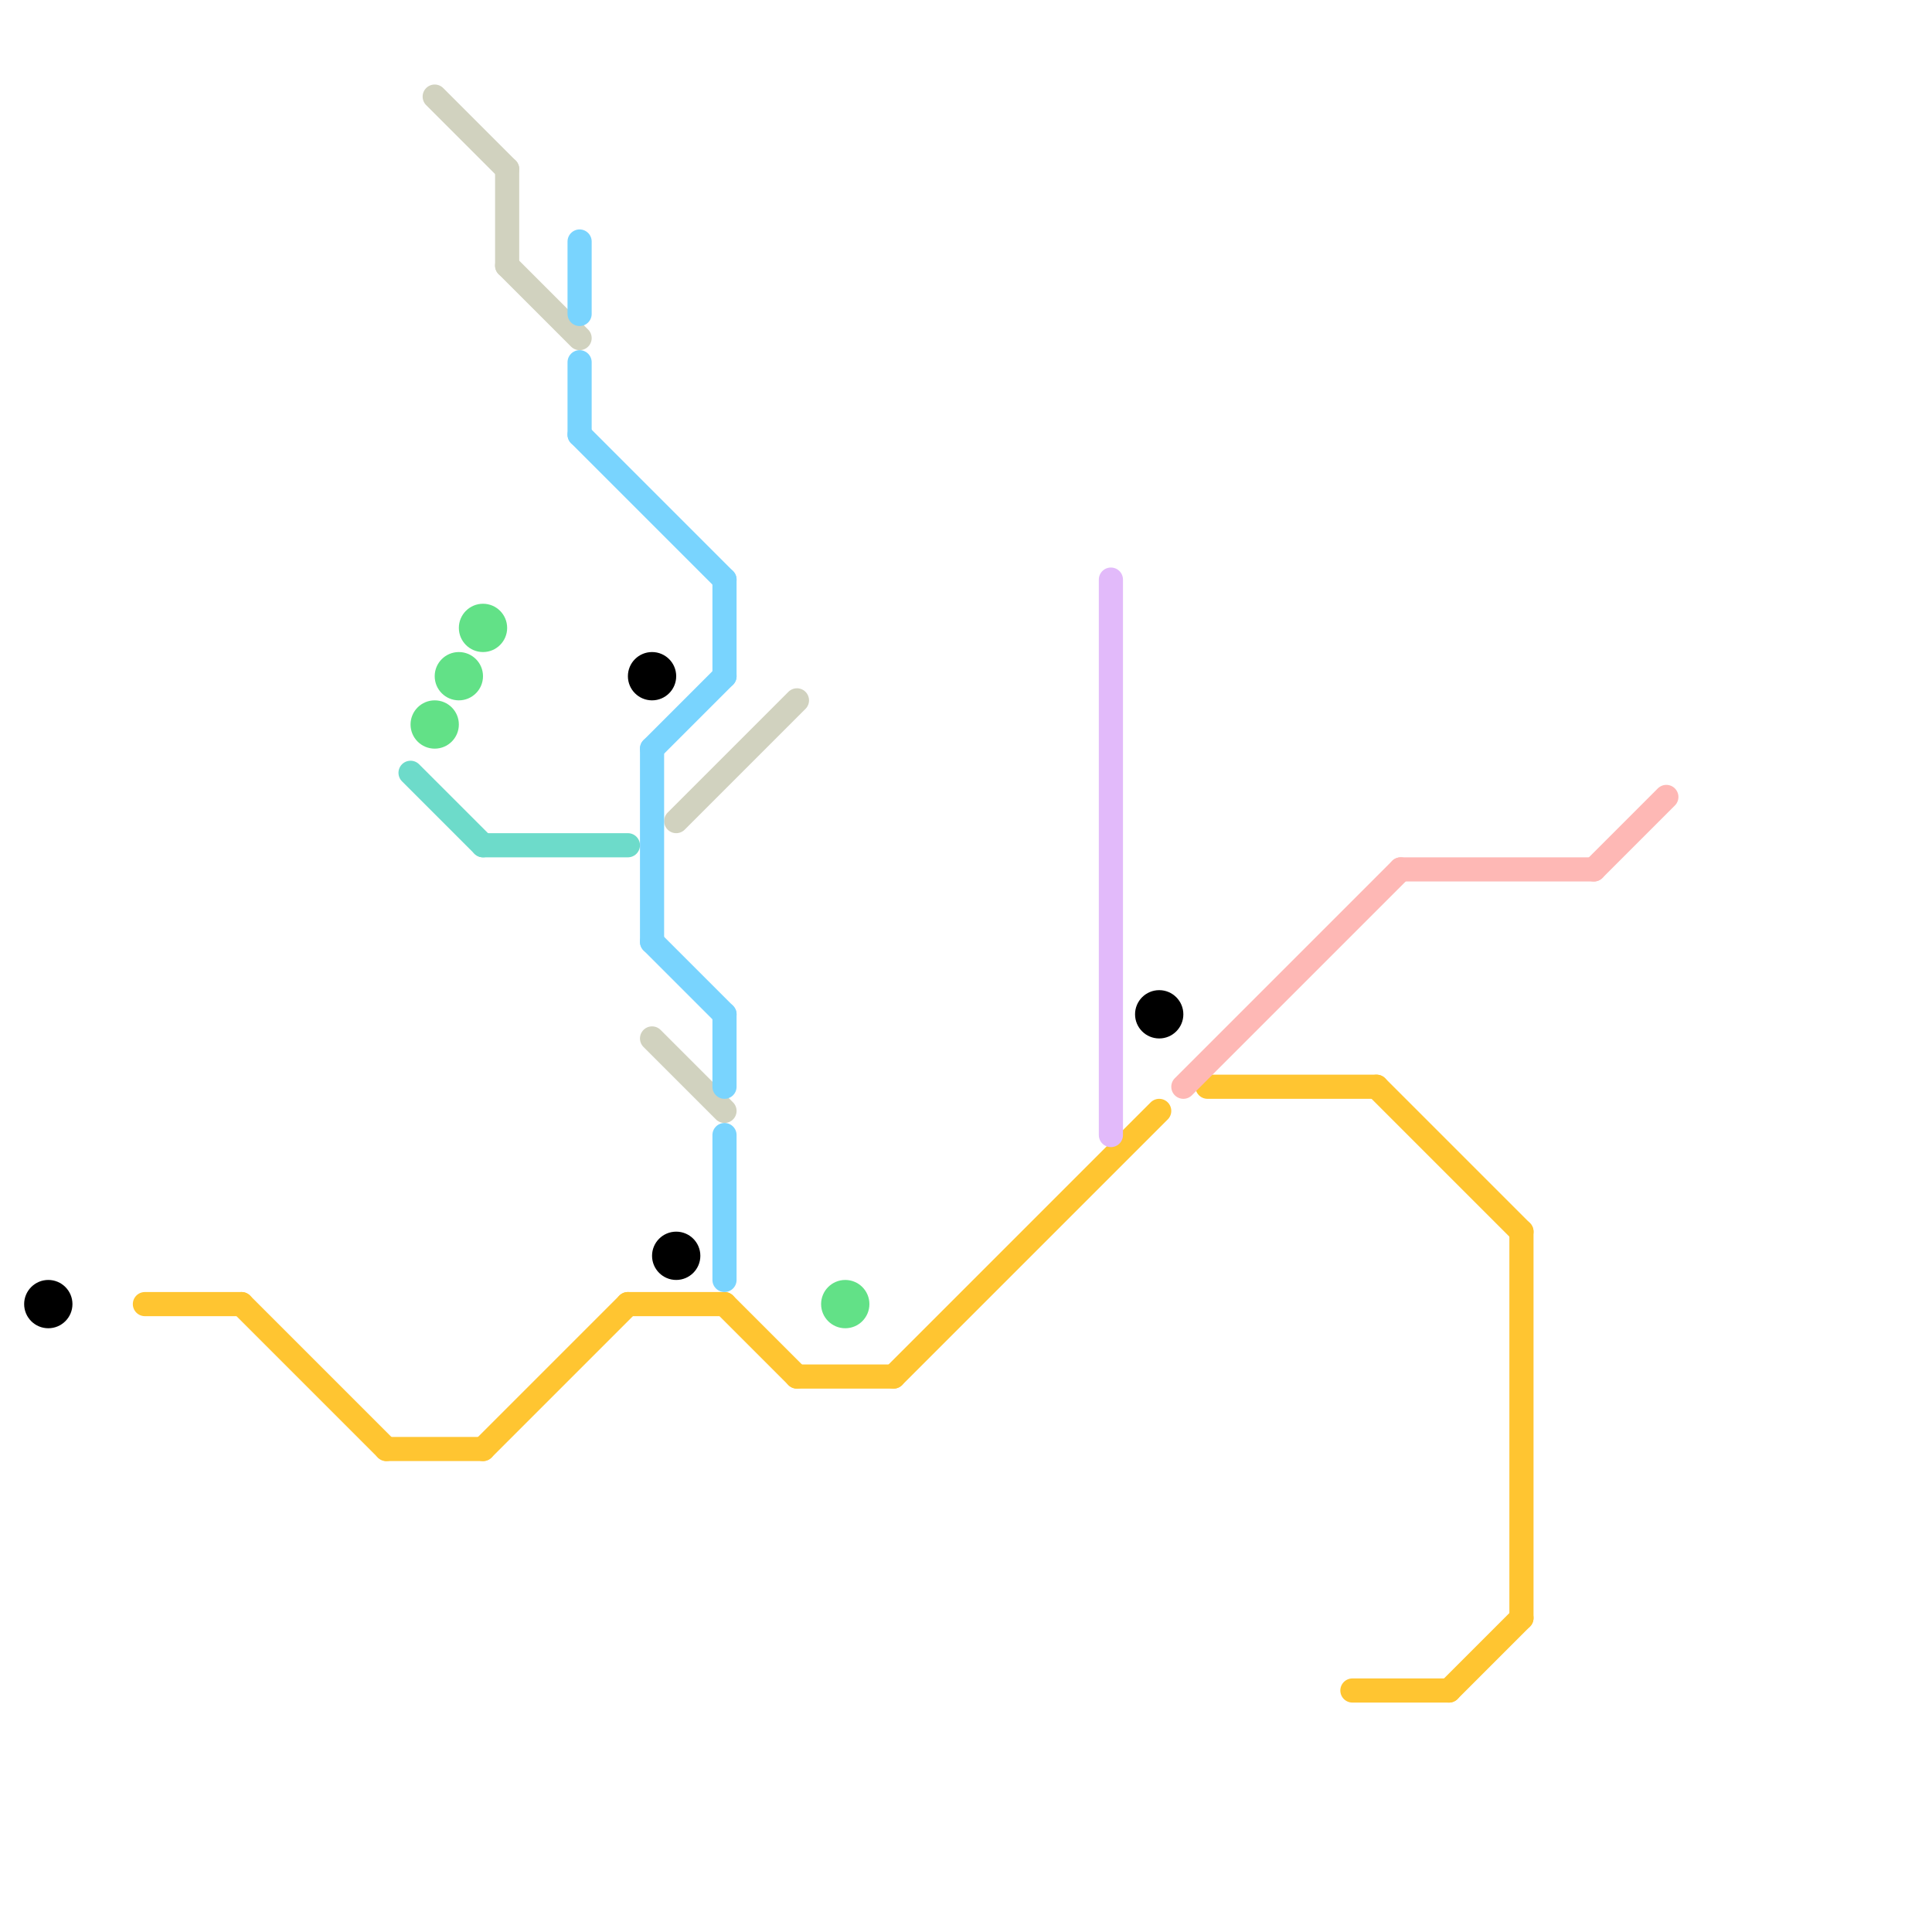 
<svg version="1.1" xmlns="http://www.w3.org/2000/svg" viewBox="0 0 80 80">
<style>text { font: 1px Helvetica; font-weight: 600; white-space: pre; dominant-baseline: central; } line { stroke-width: 1; fill: none; stroke-linecap: round; stroke-linejoin: round; } .c0 { stroke: #ffc531 } .c1 { stroke: #6ddbca } .c2 { stroke: #62e187 } .c3 { stroke: #d1d2bf } .c4 { stroke: #000000 } .c5 { stroke: #79d4fe } .c6 { stroke: #e2bafa } .c7 { stroke: #feb8b5 }</style><defs><g id="wm-xf"><circle r="1.2" fill="#000"/><circle r="0.9" fill="#fff"/><circle r="0.6" fill="#000"/><circle r="0.3" fill="#fff"/></g><g id="wm"><circle r="0.6" fill="#000"/><circle r="0.3" fill="#fff"/></g></defs><line class="c0" x1="6" y1="54" x2="10" y2="54"/><line class="c0" x1="50" y1="45" x2="57" y2="45"/><line class="c0" x1="26" y1="54" x2="30" y2="54"/><line class="c0" x1="10" y1="54" x2="16" y2="60"/><line class="c0" x1="57" y1="45" x2="63" y2="51"/><line class="c0" x1="37" y1="57" x2="48" y2="46"/><line class="c0" x1="30" y1="54" x2="33" y2="57"/><line class="c0" x1="60" y1="70" x2="63" y2="67"/><line class="c0" x1="20" y1="60" x2="26" y2="54"/><line class="c0" x1="16" y1="60" x2="20" y2="60"/><line class="c0" x1="33" y1="57" x2="37" y2="57"/><line class="c0" x1="56" y1="70" x2="60" y2="70"/><line class="c0" x1="63" y1="51" x2="63" y2="67"/><line class="c1" x1="20" y1="35" x2="26" y2="35"/><line class="c1" x1="17" y1="32" x2="20" y2="35"/><circle cx="19" cy="28" r="1" fill="#62e187" /><circle cx="20" cy="26" r="1" fill="#62e187" /><circle cx="18" cy="30" r="1" fill="#62e187" /><circle cx="35" cy="54" r="1" fill="#62e187" /><line class="c3" x1="21" y1="7" x2="21" y2="11"/><line class="c3" x1="27" y1="43" x2="30" y2="46"/><line class="c3" x1="18" y1="4" x2="21" y2="7"/><line class="c3" x1="21" y1="11" x2="24" y2="14"/><line class="c3" x1="28" y1="34" x2="33" y2="29"/><circle cx="2" cy="54" r="1" fill="#000000" /><circle cx="28" cy="52" r="1" fill="#000000" /><circle cx="27" cy="28" r="1" fill="#000000" /><circle cx="48" cy="42" r="1" fill="#000000" /><line class="c5" x1="27" y1="31" x2="30" y2="28"/><line class="c5" x1="30" y1="24" x2="30" y2="28"/><line class="c5" x1="27" y1="39" x2="30" y2="42"/><line class="c5" x1="24" y1="18" x2="30" y2="24"/><line class="c5" x1="27" y1="31" x2="27" y2="39"/><line class="c5" x1="24" y1="10" x2="24" y2="13"/><line class="c5" x1="30" y1="42" x2="30" y2="45"/><line class="c5" x1="24" y1="15" x2="24" y2="18"/><line class="c5" x1="30" y1="47" x2="30" y2="53"/><line class="c6" x1="46" y1="24" x2="46" y2="47"/><line class="c7" x1="66" y1="36" x2="69" y2="33"/><line class="c7" x1="58" y1="36" x2="66" y2="36"/><line class="c7" x1="49" y1="45" x2="58" y2="36"/>
</svg>
